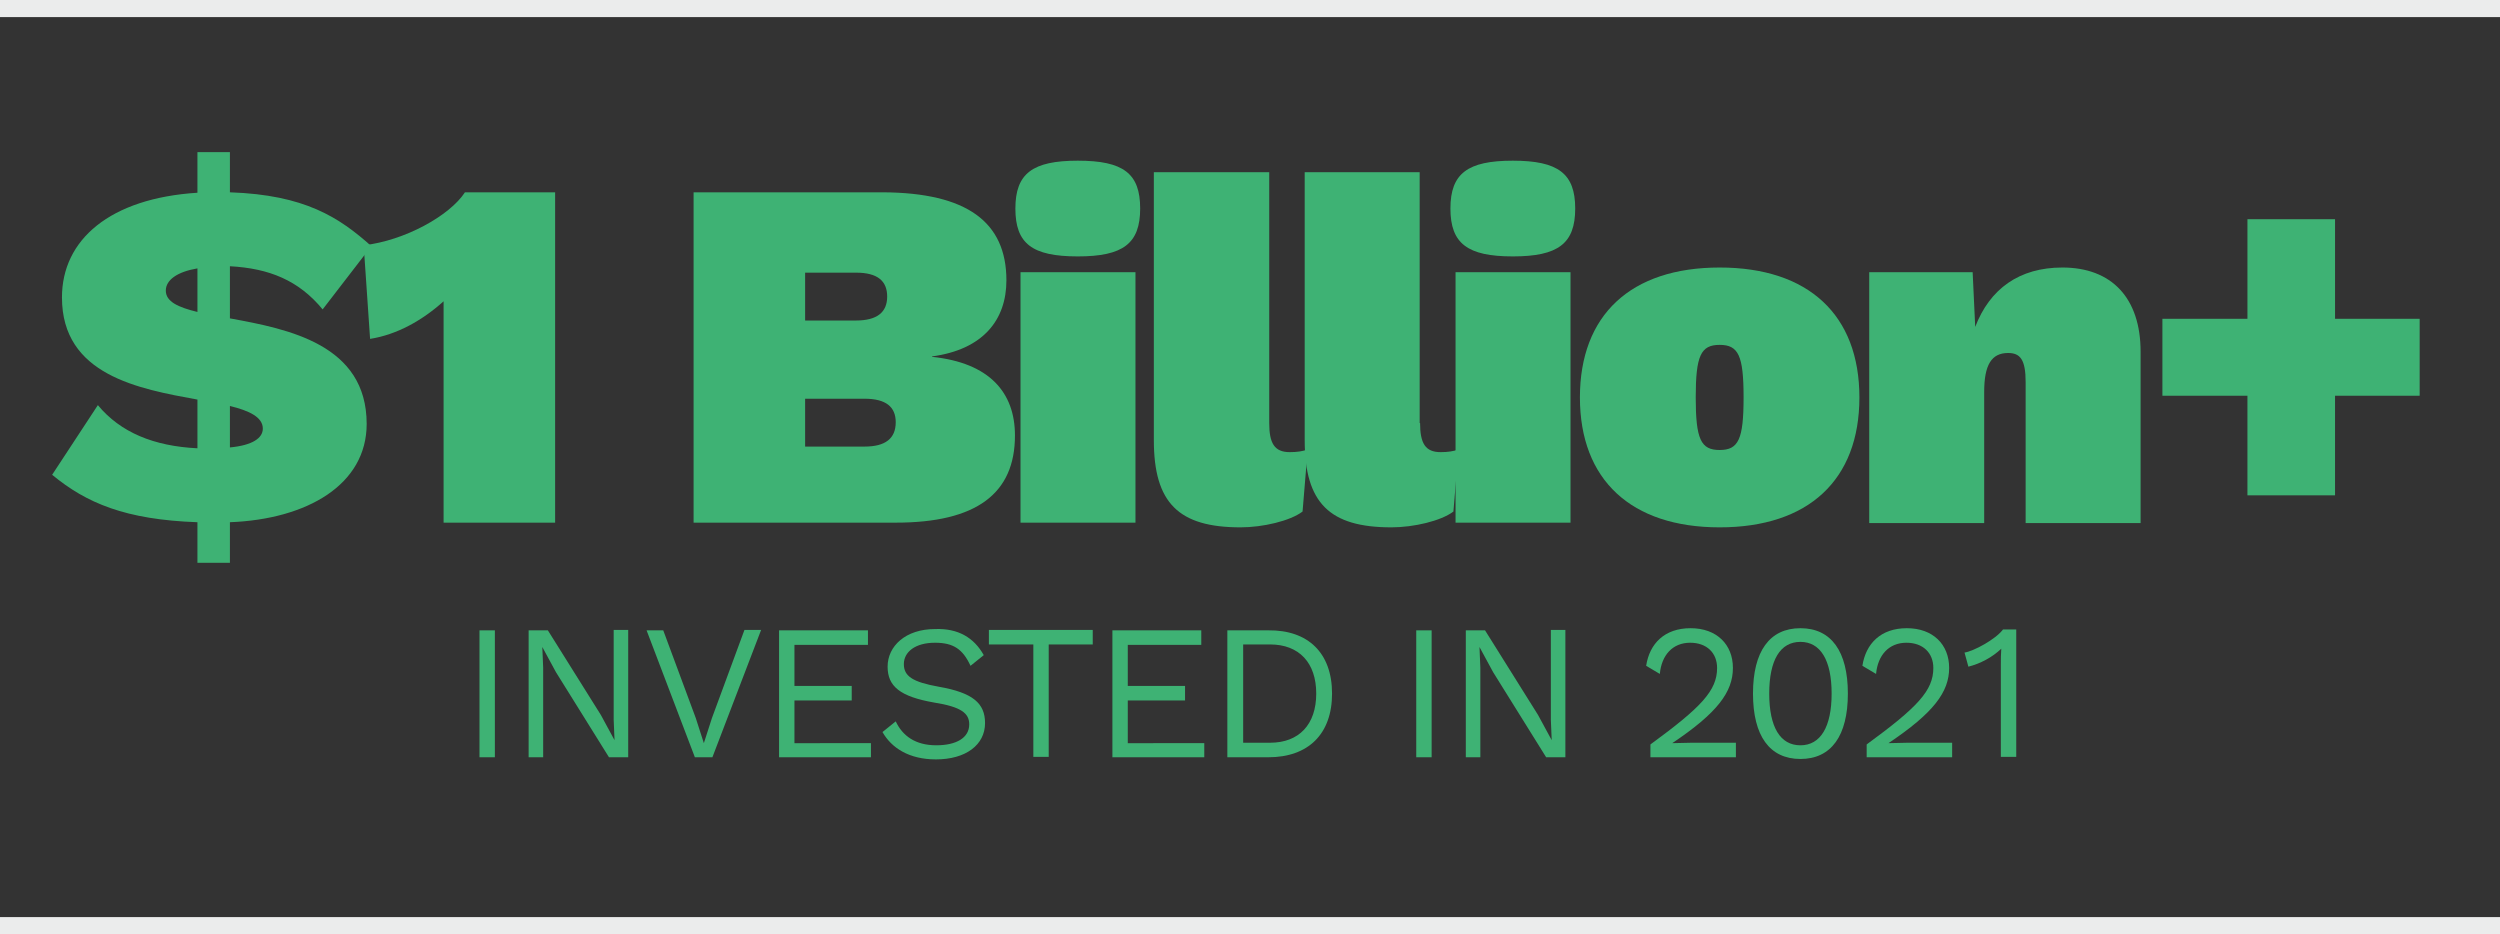 <?xml version="1.0" encoding="utf-8"?>
<!-- Generator: Adobe Illustrator 27.4.0, SVG Export Plug-In . SVG Version: 6.00 Build 0)  -->
<svg version="1.1" id="Layer_1" xmlns="http://www.w3.org/2000/svg" xmlns:xlink="http://www.w3.org/1999/xlink" x="0px" y="0px"
	 viewBox="0 0 585 218.6" style="enable-background:new 0 0 585 218.6;" xml:space="preserve">
<rect x="0" y="0" width="585" height="218.6" fill="#333333" stroke="none"/>
<style type="text/css">
	.st0{fill:#EBECEC;}
	.st1{fill:#3EB274;}
</style>
<g>
	<rect class="st0" width="585" height="4"/>
	<rect y="214.6" class="st0" width="585" height="4"/>
	<g>
		<path class="st1" d="M46.2,122.2c-16.9-0.6-26-4.5-34-11.1l10.7-16.3c5.3,6.4,13.1,9.6,23.3,10.1V93.5
			C32.5,91,14.5,87.8,14.5,69.6c0-13.5,11.2-23.2,31.7-24.5v-9.5h7.6V45c17.6,0.6,25.6,5.9,33.1,12.6L75.5,72.4
			c-5.6-6.8-12.5-9.6-21.7-10.1v12.2c13.7,2.5,32,6.1,32,24.7c0,14.2-13.9,22.3-32,23v9.5h-7.6V122.2z M46.2,62.8
			c-4.7,0.8-7.4,2.7-7.4,5.2c0,2.6,2.9,3.9,7.4,5V62.8z M61.5,100.3c0-2.7-3.2-4.2-7.7-5.3v9.7C59.1,104.2,61.5,102.5,61.5,100.3z"
			/>
		<path class="st1" d="M129.9,45v77.3h-26.1V70.5c-5,4.5-10.9,7.8-17.2,8.8l-1.5-21.9c9.6-1.1,20.1-6.9,23.7-12.4H129.9z"/>
		<path class="st1" d="M162.3,45h44.3c19.6,0.1,28.9,6.9,28.9,20.6c0,9.3-5.5,16.2-17.4,17.8v0.1c13.5,1.4,19.4,8.4,19.4,18.4
			c0,13.6-9,20.4-27.9,20.4h-47.3V45z M200.3,75c4.9,0,7.3-1.9,7.3-5.6s-2.3-5.6-7.3-5.6h-11.9V75H200.3z M202.3,104.5
			c4.9,0,7.3-1.9,7.3-5.7c0-3.6-2.3-5.5-7.3-5.5h-13.9v11.2H202.3z"/>
		<path class="st1" d="M237.6,48.8c0-8.2,4-11.2,14.6-11.2c10.7,0,14.6,3,14.6,11.2s-4,11.2-14.6,11.2C241.5,60,237.6,57,237.6,48.8
			z M265.7,122.3h-26.9V63.7h26.9V122.3z"/>
		<path class="st1" d="M297,99c0,4.7,1.2,6.8,4.8,6.8c1.8,0,2.9-0.2,4.2-0.6l-1.2,14.5c-2.9,2.2-9.3,3.7-14.5,3.7
			c-14.5,0-20.3-5.7-20.3-20.4V40.3H297V99z"/>
		<path class="st1" d="M332.3,99c0,4.7,1.2,6.8,4.8,6.8c1.8,0,2.9-0.2,4.2-0.6l-1.2,14.5c-2.9,2.2-9.3,3.7-14.5,3.7
			c-14.5,0-20.3-5.7-20.3-20.4V40.3h26.9V99z"/>
		<path class="st1" d="M339.4,48.8c0-8.2,4-11.2,14.6-11.2s14.6,3,14.6,11.2s-4,11.2-14.6,11.2S339.4,57,339.4,48.8z M367.5,122.3
			h-26.9V63.7h26.9V122.3z"/>
		<path class="st1" d="M435.1,93c0,19.3-11.9,30.4-32.7,30.4c-20.7,0-32.7-11.1-32.7-30.4c0-19.3,11.9-30.4,32.7-30.4
			C423.2,62.6,435.1,73.7,435.1,93z M396.8,93c0,9.8,1.2,12.3,5.6,12.3s5.6-2.5,5.6-12.3s-1.2-12.3-5.6-12.3S396.8,83.2,396.8,93z"
			/>
		<path class="st1" d="M500.9,82.3v40.1H474v-33c0-5.3-1.3-6.8-4.1-6.8c-3.9,0-5.6,2.8-5.6,9.1v30.7h-26.9V63.7h24.2l0.6,12.8
			c3.4-8.9,10.3-13.9,20.4-13.9C494.1,62.6,500.9,69.7,500.9,82.3z"/>
		<path class="st1" d="M566.2,92.6h-19.8v23.3h-20.5V92.6H506V74.6h19.9V51.3h20.5v23.3h19.8V92.6z"/>
	</g>
	<g>
		<path class="st1" d="M115.8,177.2h-3.6v-29.7h3.6V177.2z"/>
		<path class="st1" d="M147,177.2h-4.5l-12.4-19.9l-3.2-5.9h0l0.2,4.8v21h-3.4v-29.7h4.5l12.4,19.8l3.2,5.9h0l-0.2-4.8v-21h3.4
			V177.2z"/>
		<path class="st1" d="M166.7,177.2h-4.1l-11.3-29.7h3.9l7.6,20.5l1.9,5.9l1.9-5.9l7.6-20.6h3.9L166.7,177.2z"/>
		<path class="st1" d="M203.8,173.8v3.4h-21.5v-29.7h20.8v3.4h-17.2v9.6h13.4v3.4h-13.4v10H203.8z"/>
		<path class="st1" d="M230.2,153.3l-3.1,2.5c-1.8-3.9-4-5.4-8.3-5.4c-4.7,0-7.3,2.2-7.3,5c0,2.8,2,4.2,8.2,5.3
			c8,1.4,10.8,3.9,10.8,8.5c0,5.1-4.5,8.5-11.5,8.5c-6.3,0-10.4-2.7-12.5-6.4l3.1-2.5c1.6,3.4,4.6,5.6,9.5,5.6
			c4.6,0,7.7-1.7,7.7-4.9c0-2.6-1.9-4.1-8.2-5.1c-8-1.4-10.9-3.8-10.9-8.4c0-4.8,4.2-8.8,11.1-8.8
			C224.2,147,227.9,149.2,230.2,153.3z"/>
		<path class="st1" d="M255.8,150.8h-10.4v26.3h-3.6v-26.3h-10.4v-3.4h24.3V150.8z"/>
		<path class="st1" d="M281.8,173.8v3.4h-21.5v-29.7h20.8v3.4h-17.2v9.6h13.4v3.4h-13.4v10H281.8z"/>
		<path class="st1" d="M311.7,162.3c0,9.5-5.6,14.9-14.9,14.9h-9.6v-29.7h9.6C306.1,147.4,311.7,152.8,311.7,162.3z M308,162.3
			c0-7.2-4-11.5-10.8-11.5h-6.3v23h6.3C304,173.8,308,169.5,308,162.3z"/>
		<path class="st1" d="M335,177.2h-3.6v-29.7h3.6V177.2z"/>
		<path class="st1" d="M366.3,177.2h-4.5l-12.4-19.9l-3.2-5.9h0l0.2,4.8v21h-3.4v-29.7h4.5l12.4,19.8l3.2,5.9h0l-0.2-4.8v-21h3.4
			V177.2z"/>
		<path class="st1" d="M386.2,174.2c11.9-8.7,15.6-12.6,15.6-17.9c0-3.5-2.4-5.9-6.3-5.9c-4.1,0-6.7,2.9-7.1,7.3l-3.2-1.9
			c0.8-5.2,4.3-8.8,10.4-8.8c6.1,0,9.9,3.8,9.9,9.3c0,5.6-3.6,10.5-14.2,17.6v0c1,0,3.6-0.1,4.5-0.1h10.4v3.4h-20V174.2z"/>
		<path class="st1" d="M410.2,162.3c0-9.9,3.9-15.3,11.1-15.3s11.1,5.4,11.1,15.3s-3.9,15.3-11.1,15.3S410.2,172.2,410.2,162.3z
			 M428.6,162.3c0-7.8-2.6-12.1-7.3-12.1s-7.3,4.2-7.3,12.1s2.6,12.1,7.3,12.1S428.6,170.1,428.6,162.3z"/>
		<path class="st1" d="M436.8,174.2c11.9-8.7,15.6-12.6,15.6-17.9c0-3.5-2.4-5.9-6.3-5.9c-4.1,0-6.7,2.9-7.1,7.3l-3.2-1.9
			c0.8-5.2,4.3-8.8,10.4-8.8c6.1,0,9.9,3.8,9.9,9.3c0,5.6-3.6,10.5-14.2,17.6v0c1,0,3.6-0.1,4.5-0.1h10.4v3.4h-20V174.2z"/>
		<path class="st1" d="M471.8,147.4v29.7h-3.6v-21.8c0-1,0-2.2,0.1-3.5c-2.1,2-4.9,3.5-7.7,4.2l-0.9-3.3c2.1-0.3,7.3-3.1,9-5.4
			H471.8z"/>
	</g>
</g>
</svg>
